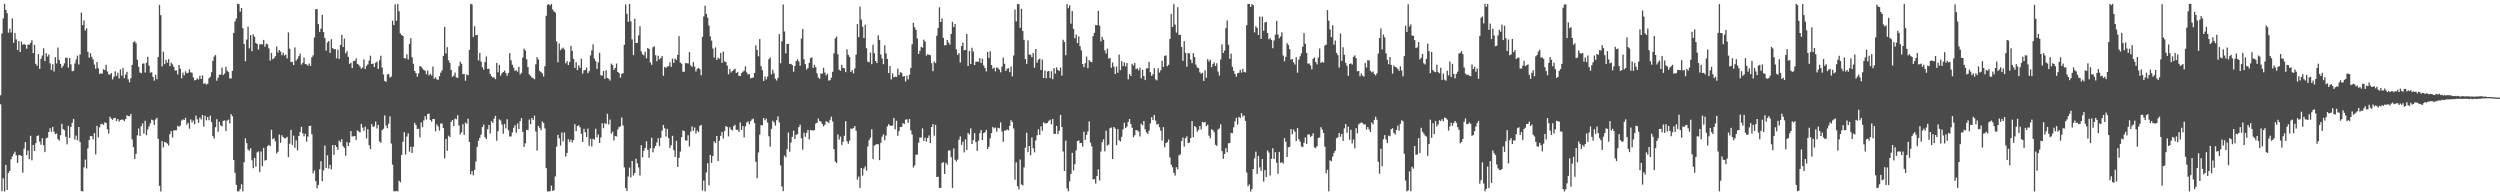 <svg xmlns="http://www.w3.org/2000/svg" width="1920" height="150"><path d="M0 73.172h1v6.945H0zM1 25.751h1v121.088H1zM2 14.116h1v122.818H2zM3 2.987h1v144.046H3zM4 7.568h1v119.062H4zM5 10.132h1v135.836H5zM6 25.069h1v107.746H6zM7 22.141h1v109.117H7zM8 24.978h1v97.367H8zM9 14.202h1v105.916H9zM10 32.892h1v85.344H10zM11 25.312h1v91.188H11zM12 30.258h1v89.079H12zM13 38.333h1v86.813H13zM14 31.509h1v87.704H14zM15 40.009h1v79.036H15zM16 31.971h1v87.844H16zM17 34.410h1v98.271H17zM18 33.752h1v80.348H18zM19 34.448h1v74.707H19zM20 37.393h1v81.768H20zM21 34.279h1v81.308H21zM22 34.355h1v87.873H22zM23 32.936h1v71.383H23zM24 30.857h1v92.254H24zM25 40.829h1v70.477H25zM26 34.433h1v81.521H26zM27 48.979h1v61.017H27zM28 50.524h1v53.970H28zM29 41.579h1v62.432H29zM30 52.865h1v55.861H30zM31 45.114h1v66.035H31zM32 42.628h1v63.513H32zM33 37.088h1v74.431H33zM34 46.953h1v69.885H34zM35 40.790h1v65.402H35zM36 43.421h1v62.299H36zM37 41.869h1v59.571H37zM38 48.641h1v49.820H38zM39 53.728h1v47.363H39zM40 49.307h1v48.126H40zM41 54.909h1v46.215H41zM42 43.953h1v59.060H42zM43 48.766h1v53.748H43zM44 36.528h1v70.264H44zM45 46.048h1v61.956H45zM46 49.031h1v54.813H46zM47 52.069h1v43.060H47zM48 50.574h1v48.580H48zM49 48.617h1v51.449H49zM50 44.264h1v60.790H50zM51 44.448h1v66.427H51zM52 51.847h1v44.834H52zM53 44.613h1v61.325H53zM54 49.388h1v48.032H54zM55 54.743h1v39.525H55zM56 54.262h1v37.097H56zM57 48.754h1v58.481H57zM58 45.634h1v58.528H58zM59 42.757h1v65.028H59zM60 49.501h1v47.982H60zM61 41.889h1v67.276H61zM62 9.675h1v137.082H62zM63 19.296h1v127.734H63zM64 15.686h1v112.864H64zM65 23.465h1v99.101H65zM66 21.732h1v107.645H66zM67 39.772h1v74.196H67zM68 44.327h1v63.228H68zM69 40.916h1v63.587H69zM70 43.598h1v60.955H70zM71 45.632h1v61.291H71zM72 49.554h1v52.689H72zM73 52.794h1v65.787H73zM74 47.687h1v48.990H74zM75 52.415h1v53.219H75zM76 56.766h1v41.101H76zM77 56.386h1v39.048H77zM78 56.531h1v38.461H78zM79 53.121h1v42.780H79zM80 53.787h1v40.190H80zM81 49.768h1v44.644H81zM82 54.913h1v44.415H82zM83 57.083h1v45.520H83zM84 57.282h1v32.345H84zM85 56.013h1v35.152H85zM86 60.971h1v31.013H86zM87 58.949h1v31.765H87zM88 54.748h1v35.792H88zM89 58.327h1v34.641H89zM90 55.846h1v35.529H90zM91 60.204h1v33.250H91zM92 53.316h1v38.837H92zM93 58.097h1v33.669H93zM94 52.237h1v39.739H94zM95 60.080h1v32.929H95zM96 57.254h1v34.157H96zM97 55.161h1v33.411H97zM98 60.952h1v28.194H98zM99 63.183h1v26.155H99zM100 60.119h1v27.335H100zM101 49.888h1v57.101H101zM102 32.444h1v80.525H102zM103 31.661h1v90.438H103zM104 33.225h1v84.869H104zM105 45.861h1v58.080H105zM106 51.290h1v47.373H106zM107 55.640h1v48.746H107zM108 56.196h1v40.657H108zM109 48.884h1v45.862H109zM110 48.682h1v53.994H110zM111 55.660h1v37.080H111zM112 48.179h1v55.582H112zM113 43.642h1v55.859H113zM114 50.407h1v46.684H114zM115 55.869h1v38.862H115zM116 55.429h1v36.407H116zM117 59.020h1v33.394H117zM118 61.910h1v33.976H118zM119 57.451h1v34.309H119zM120 60.820h1v29.642H120zM121 43.818h1v62.833H121zM122 3.715h1v139.030H122zM123 11.637h1v135.397H123zM124 50.972h1v57.489H124zM125 39.682h1v73.541H125zM126 49.321h1v59.742H126zM127 46.044h1v63.448H127zM128 48.115h1v62.162H128zM129 45.346h1v66.399H129zM130 50.808h1v52.219H130zM131 48.090h1v52.539H131zM132 49.443h1v56.162H132zM133 51.403h1v48.804H133zM134 54.161h1v45.896H134zM135 53.995h1v46.031H135zM136 57.201h1v39.421H136zM137 49.852h1v47.551H137zM138 52.773h1v43.673H138zM139 60.183h1v32.378H139zM140 55.742h1v35.932H140zM141 57.903h1v34.238H141zM142 54.745h1v35.744H142zM143 56.366h1v39.401H143zM144 55.901h1v38.330H144zM145 53.298h1v45.513H145zM146 55.571h1v36.196H146zM147 55.865h1v38.180H147zM148 59.421h1v33.137H148zM149 61.769h1v33.731H149zM150 61.322h1v27.450H150zM151 60.177h1v31.418H151zM152 61.033h1v33.269H152zM153 58.224h1v32.040H153zM154 60.686h1v31.087H154zM155 57.839h1v30.528H155zM156 64.242h1v33.004H156zM157 63.899h1v24.983H157zM158 64.981h1v27.454H158zM159 64.355h1v25.551H159zM160 60.083h1v32.306H160zM161 59.025h1v29.812H161zM162 55.432h1v38.302H162zM163 46.747h1v57.801H163zM164 43.428h1v63.006H164zM165 42.310h1v55.373H165zM166 61.969h1v29.580H166zM167 59.721h1v41.437H167zM168 57.368h1v36.161H168zM169 57.314h1v39.069H169zM170 51.891h1v45.070H170zM171 57.563h1v35.199H171zM172 56.490h1v35.987H172zM173 51.254h1v49.416H173zM174 54.339h1v38.263H174zM175 55.393h1v36.450H175zM176 60.210h1v34.674H176zM177 60.310h1v27.372H177zM178 54.491h1v34.806H178zM179 25.289h1v97.638H179zM180 16.481h1v116.250H180zM181 14.271h1v127.676H181zM182 2.982h1v144.030H182zM183 3.244h1v143.713H183zM184 8.982h1v136.209H184zM185 6.134h1v135.451H185zM186 21.588h1v125.390H186zM187 33.736h1v90.892H187zM188 46.990h1v59.220H188zM189 30.431h1v79.505H189zM190 20.497h1v94.325H190zM191 37.121h1v78.568H191zM192 26.909h1v86.966H192zM193 39.329h1v83.752H193zM194 26.373h1v102.788H194zM195 28.215h1v93.048H195zM196 32.967h1v95.005H196zM197 33.777h1v83.256H197zM198 38.051h1v78.245H198zM199 34.135h1v98.044H199zM200 33.848h1v82.502H200zM201 34.097h1v93.605H201zM202 30.613h1v82.963H202zM203 35.875h1v87.521H203zM204 33.608h1v89.244H204zM205 34.044h1v78.233H205zM206 37.126h1v74.152H206zM207 46.551h1v65.705H207zM208 40.620h1v59.014H208zM209 45.526h1v61.360H209zM210 44.612h1v61.561H210zM211 43.145h1v65.367H211zM212 35.749h1v82.141H212zM213 40.302h1v76.237H213zM214 38.395h1v64.915H214zM215 39.580h1v70.087H215zM216 42.389h1v61.506H216zM217 40.494h1v64.705H217zM218 42.601h1v63.748H218zM219 41.903h1v64.229H219zM220 44.832h1v60.279H220zM221 24.904h1v95.711H221zM222 37.361h1v72.974H222zM223 47.662h1v52.058H223zM224 47.434h1v63.860H224zM225 49.987h1v54.217H225zM226 36.380h1v77.140H226zM227 46.600h1v61.250H227zM228 45.181h1v70.325H228zM229 43.177h1v61.271H229zM230 41.188h1v60.284H230zM231 49.597h1v47.847H231zM232 48.297h1v54.072H232zM233 44.233h1v60.490H233zM234 49.189h1v53.572H234zM235 49.407h1v59.289H235zM236 50.509h1v54.326H236zM237 48.785h1v47.999H237zM238 50.660h1v45.899H238zM239 44.040h1v59.146H239zM240 42.517h1v90.604H240zM241 28.768h1v102.208H241zM242 7.059h1v132.031H242zM243 6.965h1v137.621H243zM244 18.562h1v123.476H244zM245 24.478h1v105.573H245zM246 21.968h1v101.878H246zM247 11.386h1v127.794H247zM248 24.636h1v106.293H248zM249 29.258h1v82.508H249zM250 38.936h1v90.194H250zM251 32.645h1v86.639H251zM252 31.527h1v97.954H252zM253 40.620h1v86.019H253zM254 30.124h1v99.961H254zM255 36.933h1v74.500H255zM256 37.836h1v81.084H256zM257 37.746h1v73.669H257zM258 44.807h1v68.094H258zM259 38.111h1v76.965H259zM260 45.200h1v62.729H260zM261 34.482h1v74.688H261zM262 26.785h1v80.120H262zM263 36.147h1v76.163H263zM264 29.669h1v83.867H264zM265 40.945h1v78.636H265zM266 39.341h1v69.773H266zM267 43.626h1v68.543H267zM268 49.077h1v60.427H268zM269 48.105h1v52.481H269zM270 52.270h1v52.558H270zM271 46.886h1v57.801H271zM272 46.707h1v57.729H272zM273 44.794h1v62.672H273zM274 49.073h1v51.069H274zM275 49.713h1v51.250H275zM276 51.091h1v50.698H276zM277 52.810h1v42.355H277zM278 51.810h1v46.124H278zM279 45.630h1v54.817H279zM280 53.011h1v44.296H280zM281 50.599h1v55.646H281zM282 49.400h1v49.827H282zM283 46.547h1v64.972H283zM284 42.771h1v71.764H284zM285 49.164h1v46.147H285zM286 48.750h1v48.672H286zM287 51.417h1v45.585H287zM288 48.182h1v45.212H288zM289 47.383h1v51.300H289zM290 52.964h1v42.941H290zM291 46.276h1v62.299H291zM292 42.815h1v66.919H292zM293 51.796h1v48.174H293zM294 57.185h1v41.716H294zM295 62.179h1v26.435H295zM296 62.874h1v33.549H296zM297 57.268h1v41.237H297zM298 56.753h1v38.200H298zM299 59.473h1v29.891H299zM300 58.818h1v51.493H300zM301 15.872h1v110.559H301zM302 19.232h1v127.591H302zM303 3.403h1v143.615H303zM304 15.919h1v130.660H304zM305 2.971h1v144.061H305zM306 8.634h1v130.173H306zM307 25.656h1v114.450H307zM308 26.931h1v92.099H308zM309 27.664h1v81.157H309zM310 44.683h1v56.802H310zM311 44.894h1v73.744H311zM312 41.724h1v63.149H312zM313 45.673h1v56.750H313zM314 33.718h1v82.745H314zM315 29.288h1v83.457H315zM316 43.947h1v73.566H316zM317 48.999h1v63.622H317zM318 54.544h1v39.811H318zM319 56.122h1v39.989H319zM320 58.841h1v40.294H320zM321 56.370h1v42.522H321zM322 50.627h1v54.886H322zM323 51.353h1v42.629H323zM324 52.512h1v45.139H324zM325 53.767h1v38.706H325zM326 54.320h1v34.866H326zM327 56.988h1v34.864H327zM328 54.179h1v33.311H328zM329 57.936h1v29.292H329zM330 56.631h1v35.455H330zM331 57.937h1v35.568H331zM332 51.088h1v40.290H332zM333 60.438h1v30.951H333zM334 59.375h1v41.508H334zM335 60.886h1v34.658H335zM336 61.411h1v35.664H336zM337 58.535h1v41.777H337zM338 55.816h1v39.072H338zM339 54.082h1v40.807H339zM340 42.921h1v55.441H340zM341 20.584h1v101.051H341zM342 40.991h1v65.733H342zM343 36.189h1v79.638H343zM344 46.309h1v57.955H344zM345 48.273h1v56.937H345zM346 53.763h1v39.757H346zM347 59.016h1v33.120H347zM348 58.053h1v38.770H348zM349 55.705h1v35.405H349zM350 59.417h1v32.192H350zM351 59.867h1v28.666H351zM352 50.839h1v45.497H352zM353 47.371h1v55.871H353zM354 48.971h1v52.722H354zM355 56.986h1v38.378H355zM356 56.807h1v46.757H356zM357 62.015h1v32.093H357zM358 57.123h1v37.896H358zM359 57.854h1v33.322H359zM360 38.373h1v70.642H360zM361 2.965h1v130.943H361zM362 3.423h1v127.971H362zM363 28.300h1v106.360H363zM364 20.149h1v110.340H364zM365 26.997h1v97.057H365zM366 26.887h1v85.906H366zM367 46.412h1v61.654H367zM368 40.585h1v65.309H368zM369 47.316h1v56.076H369zM370 51.679h1v45.952H370zM371 53.475h1v42.209H371zM372 47.742h1v57.579H372zM373 43.355h1v63.458H373zM374 52.949h1v46.306H374zM375 52.794h1v43.199H375zM376 56.784h1v45.810H376zM377 58.505h1v34.604H377zM378 59.519h1v34.848H378zM379 59.418h1v31.703H379zM380 60.842h1v28.145H380zM381 48.344h1v59.766H381zM382 55.558h1v45.221H382zM383 49.828h1v41.893H383zM384 58.060h1v34.441H384zM385 56.217h1v39.444H385zM386 55.311h1v47.392H386zM387 54.143h1v41.059H387zM388 56.072h1v42.545H388zM389 58.156h1v33.442H389zM390 56.029h1v44.022H390zM391 40.812h1v64.036H391zM392 46.329h1v58.482H392zM393 49.677h1v52.078H393zM394 51.978h1v46.164H394zM395 54.353h1v41.802H395zM396 53.913h1v48.052H396zM397 55.065h1v39.753H397zM398 51.279h1v47.867H398zM399 57.153h1v35.862H399zM400 55.972h1v34.769H400zM401 44.150h1v57.138H401zM402 37.340h1v75.509H402zM403 38.799h1v71.225H403zM404 45.538h1v54.132H404zM405 51.540h1v48.422H405zM406 57.079h1v34.703H406zM407 58.209h1v37.190H407zM408 59.507h1v31.063H408zM409 60.015h1v32.088H409zM410 60.867h1v27.986H410zM411 49.350h1v51.670H411zM412 43.809h1v71.852H412zM413 45.671h1v50.977H413zM414 54.453h1v43.769H414zM415 55.336h1v44.728H415zM416 56.426h1v36.932H416zM417 58.792h1v35.557H417zM418 50.838h1v47.788H418zM419 12.115h1v117.003H419zM420 3.636h1v143.390H420zM421 3.224h1v143.811H421zM422 4.182h1v142.622H422zM423 3.039h1v139.518H423zM424 7.244h1v139.356H424zM425 8.778h1v137.291H425zM426 9.666h1v125.791H426zM427 31.819h1v80.750H427zM428 47.798h1v55.740H428zM429 33.377h1v72.851H429zM430 38.512h1v73.299H430zM431 37.440h1v64.316H431zM432 36.545h1v72.047H432zM433 37.994h1v63.744H433zM434 48.639h1v71.616H434zM435 46.951h1v70.489H435zM436 49.963h1v57.045H436zM437 47.603h1v61.308H437zM438 35.247h1v71.876H438zM439 38.990h1v70.431H439zM440 45.148h1v62.417H440zM441 52.163h1v43.196H441zM442 47.791h1v52.934H442zM443 53.794h1v43.050H443zM444 50.148h1v46.130H444zM445 52.018h1v45.799H445zM446 44.985h1v57.799H446zM447 56.512h1v52.517H447zM448 54.035h1v44.864H448zM449 53.658h1v47.873H449zM450 51.815h1v53.468H450zM451 56.199h1v42.550H451zM452 54.694h1v57.327H452zM453 42.601h1v63.958H453zM454 38.765h1v73.666H454zM455 34.119h1v72.489H455zM456 44.974h1v62.239H456zM457 46.939h1v51.949H457zM458 52.965h1v52.512H458zM459 47.931h1v55.402H459zM460 40.527h1v69.232H460zM461 57.812h1v47.733H461zM462 58.053h1v36.640H462zM463 54.511h1v44.013H463zM464 60.495h1v34.088H464zM465 53.985h1v41.325H465zM466 59.899h1v27.501H466zM467 60.478h1v35.079H467zM468 61.866h1v29.972H468zM469 48.830h1v53.749H469zM470 49.986h1v51.073H470zM471 53.681h1v54.184H471zM472 52.215h1v52.266H472zM473 48.808h1v56.015H473zM474 55.232h1v44.233H474zM475 56.126h1v41.439H475zM476 59.573h1v37.467H476zM477 56.793h1v33.439H477zM478 56.155h1v40.222H478zM479 34.345h1v94.239H479zM480 3.428h1v140.987H480zM481 10.556h1v136.167H481zM482 16.810h1v118.750H482zM483 3.022h1v125.681H483zM484 16.380h1v119.937H484zM485 30.306h1v93.298H485zM486 42.338h1v92.450H486zM487 14.382h1v118.439H487zM488 33.007h1v88.905H488zM489 32.857h1v92.595H489zM490 27.179h1v101.426H490zM491 20.190h1v114.605H491zM492 39.480h1v72.059H492zM493 41.710h1v79.154H493zM494 42.555h1v73.235H494zM495 39.641h1v74.029H495zM496 44.756h1v63.793H496zM497 36.872h1v78.216H497zM498 37.622h1v83.563H498zM499 47.986h1v65.888H499zM500 49.750h1v56.023H500zM501 36.325h1v80.677H501zM502 35.601h1v78.277H502zM503 42.451h1v69.678H503zM504 47.021h1v62.381H504zM505 42.827h1v63.300H505zM506 45.541h1v66.670H506zM507 44.628h1v61.203H507zM508 43.021h1v57.325H508zM509 58.232h1v37.703H509zM510 51.426h1v47.080H510zM511 52.118h1v52.792H511zM512 51.108h1v47.857H512zM513 50.826h1v55.302H513zM514 47.778h1v65.880H514zM515 51.303h1v60.156H515zM516 44.999h1v59.290H516zM517 48.272h1v67.109H517zM518 44.963h1v75.581H518zM519 46.066h1v62.130H519zM520 42.081h1v86.144H520zM521 27.727h1v93.588H521zM522 48.032h1v68.306H522zM523 48.877h1v56.484H523zM524 55.110h1v45.016H524zM525 55.088h1v45.567H525zM526 48.498h1v59.376H526zM527 48.543h1v59.514H527zM528 48.793h1v55.087H528zM529 40.005h1v72.479H529zM530 50.196h1v50.882H530zM531 51.330h1v45.826H531zM532 47.716h1v52.776H532zM533 51.113h1v46.797H533zM534 54.916h1v47.595H534zM535 52.766h1v47.527H535zM536 52.221h1v49.296H536zM537 53.206h1v43.474H537zM538 57.808h1v38.094H538zM539 28.380h1v118.000H539zM540 12.681h1v125.947H540zM541 4.423h1v142.548H541zM542 10.671h1v121.783H542zM543 13.556h1v111.781H543zM544 19.553h1v122.821H544zM545 27.920h1v91.120H545zM546 31.169h1v93.861H546zM547 37.255h1v82.593H547zM548 44.223h1v64.331H548zM549 36.403h1v73.522H549zM550 46.101h1v58.300H550zM551 44.282h1v79.414H551zM552 45.130h1v62.955H552zM553 40.659h1v63.709H553zM554 48.221h1v53.089H554zM555 39.616h1v66.793H555zM556 47.206h1v53.498H556zM557 47.558h1v49.246H557zM558 50.270h1v47.189H558zM559 57.089h1v47.673H559zM560 53.031h1v44.749H560zM561 55.633h1v43.908H561zM562 54.520h1v45.691H562zM563 53.603h1v43.320H563zM564 52.733h1v43.113H564zM565 56.045h1v43.717H565zM566 55.169h1v44.521H566zM567 58.144h1v43.172H567zM568 58.488h1v35.498H568zM569 56.222h1v43.611H569zM570 55.111h1v41.676H570zM571 54.275h1v51.231H571zM572 50.933h1v46.130H572zM573 55.618h1v38.485H573zM574 57.129h1v36.031H574zM575 56.948h1v38.465H575zM576 60.226h1v32.895H576zM577 59.748h1v32.022H577zM578 59.502h1v31.640H578zM579 56.075h1v38.428H579zM580 34.841h1v89.432H580zM581 38.377h1v98.496H581zM582 43.255h1v73.855H582zM583 30.064h1v73.299H583zM584 50.799h1v45.293H584zM585 53.932h1v42.313H585zM586 62.181h1v28.425H586zM587 58.727h1v33.712H587zM588 61.038h1v30.121H588zM589 58.841h1v35.306H589zM590 45.457h1v59.210H590zM591 44.062h1v68.568H591zM592 57.075h1v41.894H592zM593 53.518h1v39.201H593zM594 56.334h1v37.659H594zM595 60.426h1v36.112H595zM596 61.831h1v30.468H596zM597 59.701h1v29.658H597zM598 26.229h1v67.728H598zM599 48.584h1v78.438H599zM600 31.745h1v111.489H600zM601 3.399h1v143.418H601zM602 24.173h1v95.322H602zM603 40.966h1v79.883H603zM604 33.718h1v80.886H604zM605 33.760h1v68.009H605zM606 49.165h1v67.339H606zM607 49.011h1v60.494H607zM608 49.977h1v55.064H608zM609 55.057h1v45.316H609zM610 50.643h1v56.045H610zM611 46.905h1v56.647H611zM612 45.555h1v57.484H612zM613 47.189h1v50.434H613zM614 50.446h1v45.278H614zM615 29.589h1v76.601H615zM616 22.210h1v92.739H616zM617 45.458h1v56.476H617zM618 49.305h1v55.696H618zM619 53.385h1v48.611H619zM620 52.204h1v47.574H620zM621 48.211h1v58.826H621zM622 44.684h1v55.128H622zM623 43.961h1v56.239H623zM624 52.174h1v48.024H624zM625 49.794h1v50.260H625zM626 51.609h1v43.296H626zM627 56.276h1v37.973H627zM628 59.479h1v31.540H628zM629 60.566h1v32.304H629zM630 56.379h1v37.068H630zM631 56.632h1v38.655H631zM632 52.094h1v44.986H632zM633 55.688h1v40.175H633zM634 57.847h1v35.300H634zM635 56.624h1v36.967H635zM636 61.908h1v32.515H636zM637 61.533h1v30.542H637zM638 59.649h1v30.012H638zM639 55.140h1v38.125H639zM640 40.992h1v73.595H640zM641 29.498h1v94.551H641zM642 28.077h1v97.091H642zM643 41.666h1v61.612H643zM644 53.483h1v53.779H644zM645 54.385h1v50.546H645zM646 49.743h1v61.650H646zM647 52.131h1v56.698H647zM648 52.403h1v51.908H648zM649 55.403h1v37.670H649zM650 37.841h1v70.609H650zM651 42.101h1v68.227H651zM652 43.687h1v64.339H652zM653 55.298h1v43.435H653zM654 53.819h1v45.168H654zM655 56.377h1v41.863H655zM656 52.585h1v44.246H656zM657 41.917h1v58.472H657zM658 18.467h1v119.487H658zM659 28.543h1v107.033H659zM660 5.078h1v139.242H660zM661 15.031h1v113.929H661zM662 20.538h1v114.352H662zM663 29.235h1v100.232H663zM664 18.984h1v108.835H664zM665 37.017h1v94.064H665zM666 47.304h1v65.164H666zM667 47.817h1v59.868H667zM668 40.354h1v65.380H668zM669 49.327h1v49.934H669zM670 34.321h1v87.850H670zM671 40.851h1v70.994H671zM672 46.850h1v64.330H672zM673 48.437h1v62.263H673zM674 27.033h1v83.747H674zM675 30.668h1v92.341H675zM676 41.837h1v67.835H676zM677 44.962h1v59.923H677zM678 49.301h1v53.905H678zM679 34.809h1v72.990H679zM680 41.027h1v63.064H680zM681 45.330h1v51.868H681zM682 56.119h1v39.241H682zM683 50.688h1v45.795H683zM684 60.991h1v35.689H684zM685 56.391h1v39.968H685zM686 59.323h1v31.274H686zM687 58.814h1v40.529H687zM688 59.130h1v33.575H688zM689 52.670h1v51.612H689zM690 57.705h1v42.906H690zM691 55.448h1v42.089H691zM692 55.924h1v41.491H692zM693 58.814h1v35.747H693zM694 58.390h1v36.904H694zM695 62.582h1v29.312H695zM696 58.138h1v33.508H696zM697 60.985h1v33.384H697zM698 57.352h1v34.112H698zM699 52.289h1v47.851H699zM700 33.987h1v69.353H700zM701 17.447h1v111.239H701zM702 20.926h1v106.087H702zM703 22.950h1v95.883H703zM704 29.564h1v89.167H704zM705 41.364h1v68.234H705zM706 39.060h1v66.583H706zM707 36.002h1v69.606H707zM708 36.624h1v61.996H708zM709 30.486h1v77.743H709zM710 31.863h1v73.847H710zM711 42.695h1v66.035H711zM712 41.691h1v64.252H712zM713 42.098h1v61.942H713zM714 42.415h1v67.469H714zM715 48.494h1v49.066H715zM716 54.663h1v40.685H716zM717 47.139h1v57.029H717zM718 48.417h1v47.468H718zM719 27.452h1v108.476H719zM720 21.476h1v114.250H720zM721 5.611h1v138.639H721zM722 16.907h1v127.434H722zM723 14.112h1v110.952H723zM724 29.024h1v95.517H724zM725 34.830h1v98.803H725zM726 34.671h1v90.301H726zM727 30.645h1v95.766H727zM728 32.623h1v83.053H728zM729 34.301h1v81.137H729zM730 26.083h1v94.606H730zM731 16.711h1v127.603H731zM732 20.792h1v93.225H732zM733 18.392h1v104.346H733zM734 37.991h1v86.048H734zM735 42.132h1v80.426H735zM736 40.731h1v66.576H736zM737 48.020h1v56.739H737zM738 35.333h1v75.941H738zM739 32.729h1v76.082H739zM740 38.618h1v78.440H740zM741 38.331h1v68.684H741zM742 26.082h1v89.102H742zM743 50.707h1v51.403H743zM744 39.100h1v64.208H744zM745 49.151h1v49.413H745zM746 36.671h1v73.943H746zM747 39.562h1v68.094H747zM748 49.959h1v52.296H748zM749 47.395h1v61.768H749zM750 47.321h1v68.531H750zM751 47.484h1v60.591H751zM752 44.603h1v57.655H752zM753 48.459h1v51.487H753zM754 45.102h1v62.453H754zM755 50.231h1v52.018H755zM756 52.235h1v49.333H756zM757 54.844h1v44.919H757zM758 39.889h1v74.546H758zM759 44.478h1v68.272H759zM760 39.291h1v66.930H760zM761 49.911h1v52.346H761zM762 52.784h1v44.711H762zM763 51.870h1v46.739H763zM764 54.767h1v43.172H764zM765 51.664h1v49.485H765zM766 52.329h1v45.842H766zM767 53.446h1v45.122H767zM768 55.562h1v38.429H768zM769 51.156h1v49.850H769zM770 44.229h1v64.674H770zM771 48.999h1v51.330H771zM772 54.514h1v45.622H772zM773 52.797h1v46.610H773zM774 52.346h1v47.726H774zM775 55.449h1v41.200H775zM776 51.095h1v41.215H776zM777 58.643h1v35.163H777zM778 42.662h1v55.983H778zM779 7.297h1v130.725H779zM780 16.427h1v108.305H780zM781 3.232h1v139.789H781zM782 3.113h1v142.289H782zM783 21.348h1v101.156H783zM784 6.693h1v134.940H784zM785 23.800h1v118.646H785zM786 30.589h1v97.955H786zM787 45.294h1v68.131H787zM788 48.991h1v52.899H788zM789 30.999h1v85.829H789zM790 41.816h1v70.299H790zM791 42.082h1v77.140H791zM792 43.950h1v61.607H792zM793 40.762h1v73.097H793zM794 52.050h1v64.980H794zM795 37.613h1v70.194H795zM796 48.129h1v55.806H796zM797 45.813h1v53.499H797zM798 45.017h1v58.610H798zM799 53.704h1v43.305H799zM800 45.746h1v54.706H800zM801 59.928h1v33.965H801zM802 54.218h1v40.624H802zM803 60.126h1v34.631H803zM804 54.933h1v39.471H804zM805 54.514h1v38.325H805zM806 59.940h1v31.991H806zM807 54.749h1v40.750H807zM808 60.800h1v30.529H808zM809 52.275h1v50.519H809zM810 56.510h1v46.280H810zM811 51.833h1v44.820H811zM812 53.772h1v49.200H812zM813 54.541h1v45.924H813zM814 51.887h1v36.381H814zM815 58.128h1v39.382H815zM816 30.499h1v85.901H816zM817 32.306h1v98.983H817zM818 42.426h1v65.612H818zM819 3.122h1v141.531H819zM820 6.314h1v140.582H820zM821 4.116h1v135.274H821zM822 18.185h1v115.343H822zM823 8.478h1v108.890H823zM824 22.238h1v108.593H824zM825 29.328h1v96.757H825zM826 26.589h1v88.943H826zM827 33.051h1v75.305H827zM828 27.923h1v79.931H828zM829 35.470h1v74.382H829zM830 38.671h1v71.151H830zM831 49.076h1v63.480H831zM832 51.632h1v49.482H832zM833 48.519h1v58.970H833zM834 43.411h1v60.219H834zM835 52.368h1v48.648H835zM836 46.157h1v47.099H836zM837 47.317h1v62.184H837zM838 47.762h1v64.670H838zM839 27.762h1v110.054H839zM840 25.238h1v112.265H840zM841 19.271h1v121.716H841zM842 19.330h1v115.882H842zM843 8.346h1v121.691H843zM844 19.622h1v118.987H844zM845 31.813h1v84.511H845zM846 28.294h1v80.888H846zM847 30.528h1v76.456H847zM848 38.637h1v77.607H848zM849 41.107h1v59.191H849zM850 37.427h1v74.382H850zM851 45.035h1v65.980H851zM852 44.448h1v54.073H852zM853 52.084h1v45.804H853zM854 48.008h1v74.123H854zM855 51.188h1v46.369H855zM856 56.842h1v41.912H856zM857 51.076h1v60.376H857zM858 55.891h1v43.305H858zM859 41.918h1v65.846H859zM860 53.850h1v54.796H860zM861 46.958h1v58.085H861zM862 50.788h1v48.602H862zM863 47.940h1v46.385H863zM864 50.998h1v47.347H864zM865 48.440h1v48.711H865zM866 60.948h1v32.691H866zM867 56.866h1v34.527H867zM868 58.348h1v36.857H868zM869 48.985h1v49.156H869zM870 50.373h1v55.068H870zM871 48.319h1v55.543H871zM872 53.095h1v46.756H872zM873 52.495h1v47.677H873zM874 54.019h1v46.984H874zM875 51.970h1v52.887H875zM876 60.156h1v34.853H876zM877 53.531h1v42.721H877zM878 58.434h1v34.511H878zM879 61.503h1v37.804H879zM880 52.561h1v49.115H880zM881 52.315h1v50.661H881zM882 47.512h1v52.909H882zM883 55.474h1v39.346H883zM884 58.313h1v31.708H884zM885 56.999h1v35.164H885zM886 52.357h1v35.903H886zM887 60.939h1v31.660H887zM888 61.735h1v34.051H888zM889 52.412h1v42.659H889zM890 55.686h1v42.049H890zM891 53.929h1v46.482H891zM892 46.749h1v61.292H892zM893 51.360h1v46.262H893zM894 43.032h1v70.057H894zM895 42.443h1v67.420H895zM896 50.860h1v58.329H896zM897 49.783h1v57.396H897zM898 29.998h1v90.957H898zM899 10.788h1v115.662H899zM900 20.757h1v107.684H900zM901 3.197h1v129.493H901zM902 18.886h1v115.965H902zM903 25.035h1v103.444H903zM904 5.527h1v124.448H904zM905 26.789h1v92.560H905zM906 26.831h1v91.654H906zM907 36.094h1v72.284H907zM908 46.720h1v58.941H908zM909 31.637h1v80.875H909zM910 40.671h1v65.446H910zM911 51.256h1v53.429H911zM912 40.777h1v69.104H912zM913 41.044h1v68.454H913zM914 45.778h1v60.246H914zM915 48.549h1v44.447H915zM916 40.755h1v64.619H916zM917 43.773h1v53.067H917zM918 49.593h1v48.145H918zM919 51.833h1v49.333H919zM920 52.355h1v47.376H920zM921 55.565h1v41.183H921zM922 56.659h1v42.841H922zM923 55.936h1v37.683H923zM924 62.164h1v31.998H924zM925 54.047h1v39.595H925zM926 59.688h1v37.176H926zM927 45.517h1v50.298H927zM928 47.230h1v56.980H928zM929 45.827h1v60.407H929zM930 51.592h1v47.684H930zM931 49.231h1v50.736H931zM932 47.903h1v53.608H932zM933 50.643h1v60.580H933zM934 48.560h1v63.455H934zM935 54.977h1v44.574H935zM936 57.990h1v40.640H936zM937 45.737h1v49.742H937zM938 34.110h1v81.965H938zM939 40.721h1v81.216H939zM940 38.874h1v79.455H940zM941 21.586h1v92.234H941zM942 15.730h1v101.188H942zM943 34.393h1v75.654H943zM944 45.214h1v64.639H944zM945 41.217h1v60.849H945zM946 51.302h1v50.983H946zM947 54.408h1v43.311H947zM948 56.745h1v36.508H948zM949 58.904h1v31.616H949zM950 56.235h1v39.527H950zM951 55.884h1v33.868H951zM952 53.542h1v37.178H952zM953 55.777h1v31.113H953zM954 52.841h1v36.699H954zM955 55.211h1v33.446H955zM956 55.661h1v37.195H956zM957 19.312h1v113.183H957zM958 3.044h1v139.995H958zM959 2.970h1v138.702H959zM960 5.325h1v141.715H960zM961 3.176h1v142.014H961zM962 3.983h1v125.804H962zM963 24.878h1v96.697H963zM964 20.174h1v96.287H964zM965 21.354h1v112.172H965zM966 26.899h1v92.922H966zM967 12.678h1v115.808H967zM968 29.831h1v101.454H968zM969 12.800h1v109.289H969zM970 23.631h1v115.767H970zM971 17.251h1v113.405H971zM972 16.805h1v119.183H972zM973 25.284h1v90.297H973zM974 30.136h1v87.037H974zM975 29.224h1v105.539H975zM976 30.689h1v91.297H976zM977 37.027h1v76.830H977zM978 31.057h1v91.004H978zM979 26.631h1v90.245H979zM980 16.040h1v108.987H980zM981 26.461h1v107.030H981zM982 29.407h1v87.228H982zM983 27.952h1v97.128H983zM984 24.886h1v99.630H984zM985 42.624h1v83.074H985zM986 46.989h1v59.074H986zM987 43.653h1v65.168H987zM988 33.131h1v87.460H988zM989 34.538h1v78.576H989zM990 37.721h1v75.013H990zM991 45.820h1v53.318H991zM992 45.305h1v57.801H992zM993 47.799h1v51.760H993zM994 49.550h1v51.663H994zM995 43.902h1v64.513H995zM996 55.804h1v42.590H996zM997 45.774h1v61.122H997zM998 43.190h1v65.580H998zM999 40.951h1v71.545H999zM1000 35.916h1v77.116H1000zM1001 25.431h1v84.203H1001zM1002 33.650h1v71.872H1002zM1003 40.590h1v69.875H1003zM1004 48.864h1v54.492H1004zM1005 48.693h1v54.499H1005zM1006 50.255h1v54.849H1006zM1007 53.289h1v51.060H1007zM1008 45.166h1v57.134H1008zM1009 44.142h1v69.067H1009zM1010 47.621h1v66.216H1010zM1011 49.421h1v62.806H1011zM1012 44.235h1v61.702H1012zM1013 37.312h1v68.205H1013zM1014 48.320h1v49.351H1014zM1015 47.441h1v52.070H1015zM1016 48.088h1v54.038H1016zM1017 35.015h1v77.559H1017zM1018 34.260h1v98.856H1018zM1019 7.722h1v122.660H1019zM1020 15.868h1v131.102H1020zM1021 22.649h1v100.411H1021zM1022 28.469h1v95.420H1022zM1023 19.330h1v100.978H1023zM1024 34.321h1v83.140H1024zM1025 31.124h1v84.635H1025zM1026 40.624h1v65.561H1026zM1027 42.326h1v63.137H1027zM1028 51.887h1v50.247H1028zM1029 25.744h1v79.327H1029zM1030 46.752h1v56.064H1030zM1031 36.319h1v71.860H1031zM1032 42.077h1v56.554H1032zM1033 48.241h1v47.050H1033zM1034 50.473h1v51.535H1034zM1035 58.203h1v39.103H1035zM1036 49.119h1v58.218H1036zM1037 48.660h1v51.015H1037zM1038 49.555h1v60.663H1038zM1039 43.583h1v63.581H1039zM1040 42.502h1v71.500H1040zM1041 44.649h1v53.785H1041zM1042 54.740h1v47.754H1042zM1043 54.506h1v41.091H1043zM1044 58.550h1v36.094H1044zM1045 56.394h1v37.655H1045zM1046 58.072h1v36.507H1046zM1047 58.834h1v36.805H1047zM1048 48.412h1v47.146H1048zM1049 51.797h1v47.628H1049zM1050 46.178h1v51.353H1050zM1051 46.424h1v52.996H1051zM1052 54.318h1v47.049H1052zM1053 55.576h1v38.549H1053zM1054 54.902h1v40.669H1054zM1055 56.884h1v35.154H1055zM1056 57.982h1v31.688H1056zM1057 56.334h1v35.664H1057zM1058 41.159h1v83.040H1058zM1059 29.197h1v104.229H1059zM1060 21.879h1v92.287H1060zM1061 37.946h1v89.755H1061zM1062 26.504h1v80.459H1062zM1063 28.720h1v75.076H1063zM1064 40.915h1v66.244H1064zM1065 45.994h1v63.948H1065zM1066 49.281h1v54.872H1066zM1067 43.848h1v60.794H1067zM1068 49.851h1v49.368H1068zM1069 56.537h1v41.902H1069zM1070 50.252h1v51.746H1070zM1071 51.393h1v51.926H1071zM1072 51.828h1v47.976H1072zM1073 52.883h1v43.685H1073zM1074 54.445h1v45.887H1074zM1075 50.928h1v44.155H1075zM1076 54.149h1v38.194H1076zM1077 58.601h1v34.522H1077zM1078 43.122h1v74.955H1078zM1079 19.721h1v118.946H1079zM1080 24.566h1v122.413H1080zM1081 3.292h1v142.872H1081zM1082 20.309h1v111.302H1082zM1083 18.773h1v128.120H1083zM1084 27.308h1v100.761H1084zM1085 27.549h1v101.934H1085zM1086 30.829h1v81.286H1086zM1087 36.904h1v82.017H1087zM1088 36.373h1v82.246H1088zM1089 32.332h1v73.762H1089zM1090 45.680h1v71.774H1090zM1091 44.357h1v53.814H1091zM1092 41.406h1v59.840H1092zM1093 48.600h1v53.886H1093zM1094 49.532h1v54.611H1094zM1095 45.209h1v59.685H1095zM1096 33.546h1v86.155H1096zM1097 39.284h1v71.376H1097zM1098 56.213h1v35.676H1098zM1099 39.856h1v65.955H1099zM1100 53.825h1v40.803H1100zM1101 54.980h1v48.013H1101zM1102 55.428h1v37.446H1102zM1103 49.738h1v47.346H1103zM1104 55.359h1v40.170H1104zM1105 56.305h1v36.064H1105zM1106 51.995h1v40.982H1106zM1107 61.347h1v30.183H1107zM1108 56.519h1v36.652H1108zM1109 61.119h1v29.147H1109zM1110 61.958h1v28.753H1110zM1111 54.347h1v37.537H1111zM1112 57.926h1v42.371H1112zM1113 47.211h1v49.919H1113zM1114 59.104h1v35.163H1114zM1115 49.001h1v47.674H1115zM1116 56.708h1v37.751H1116zM1117 60.180h1v32.715H1117zM1118 56.767h1v37.540H1118zM1119 55.018h1v42.600H1119zM1120 41.146h1v58.519H1120zM1121 40.547h1v69.489H1121zM1122 39.334h1v69.679H1122zM1123 41.645h1v65.044H1123zM1124 51.844h1v41.636H1124zM1125 56.525h1v34.468H1125zM1126 57.571h1v37.887H1126zM1127 57.361h1v37.819H1127zM1128 58.158h1v35.881H1128zM1129 58.533h1v36.607H1129zM1130 49.436h1v54.816H1130zM1131 52.986h1v50.815H1131zM1132 51.198h1v49.552H1132zM1133 55.099h1v42.037H1133zM1134 52.641h1v41.800H1134zM1135 60.440h1v32.404H1135zM1136 27.533h1v113.504H1136zM1137 13.563h1v124.778H1137zM1138 12.609h1v112.112H1138zM1139 17.960h1v122.961H1139zM1140 2.970h1v143.988H1140zM1141 5.183h1v139.888H1141zM1142 3.079h1v124.832H1142zM1143 22.913h1v121.591H1143zM1144 18.111h1v105.582H1144zM1145 29.998h1v110.476H1145zM1146 22.022h1v93.510H1146zM1147 27.192h1v90.507H1147zM1148 35.487h1v83.601H1148zM1149 35.122h1v91.207H1149zM1150 27.184h1v102.042H1150zM1151 22.917h1v107.518H1151zM1152 24.391h1v106.361H1152zM1153 18.946h1v110.858H1153zM1154 30.783h1v81.694H1154zM1155 19.743h1v96.899H1155zM1156 29.326h1v79.183H1156zM1157 39.196h1v60.737H1157zM1158 30.323h1v95.187H1158zM1159 42.439h1v65.336H1159zM1160 41.756h1v64.347H1160zM1161 29.915h1v80.726H1161zM1162 40.047h1v67.760H1162zM1163 38.549h1v69.362H1163zM1164 45.299h1v57.794H1164zM1165 44.401h1v54.034H1165zM1166 44.218h1v53.593H1166zM1167 52.598h1v51.087H1167zM1168 52.611h1v48.878H1168zM1169 50.469h1v57.169H1169zM1170 46.769h1v52.258H1170zM1171 50.798h1v47.239H1171zM1172 49.961h1v45.328H1172zM1173 49.513h1v45.677H1173zM1174 57.423h1v35.975H1174zM1175 60.517h1v36.308H1175zM1176 55.914h1v39.705H1176zM1177 53.965h1v49.522H1177zM1178 58.572h1v46.235H1178zM1179 43.307h1v65.603H1179zM1180 42.209h1v70.196H1180zM1181 39.558h1v73.152H1181zM1182 38.130h1v71.585H1182zM1183 44.247h1v67.212H1183zM1184 44.084h1v72.251H1184zM1185 45.198h1v65.131H1185zM1186 51.603h1v51.268H1186zM1187 54.559h1v52.504H1187zM1188 57.747h1v32.941H1188zM1189 48.319h1v46.373H1189zM1190 43.803h1v56.571H1190zM1191 45.903h1v57.793H1191zM1192 50.893h1v43.767H1192zM1193 48.139h1v54.401H1193zM1194 53.071h1v46.235H1194zM1195 59.887h1v32.832H1195zM1196 59.043h1v34.169H1196zM1197 54.434h1v38.931H1197zM1198 53.095h1v47.862H1198zM1199 49.069h1v52.112H1199zM1200 5.870h1v139.332H1200zM1201 3.520h1v143.513H1201zM1202 3.273h1v142.165H1202zM1203 29.280h1v111.589H1203zM1204 17.223h1v117.836H1204zM1205 21.644h1v99.957H1205zM1206 20.773h1v122.555H1206zM1207 29.188h1v96.495H1207zM1208 34.390h1v86.104H1208zM1209 33.232h1v102.557H1209zM1210 44.628h1v69.032H1210zM1211 44.112h1v80.504H1211zM1212 38.809h1v69.889H1212zM1213 40.871h1v69.670H1213zM1214 41.143h1v73.258H1214zM1215 40.644h1v70.875H1215zM1216 47.326h1v65.364H1216zM1217 44.127h1v66.566H1217zM1218 47.710h1v54.772H1218zM1219 42.645h1v66.329H1219zM1220 51.580h1v50.152H1220zM1221 54.339h1v42.856H1221zM1222 50.075h1v54.996H1222zM1223 47.841h1v60.178H1223zM1224 42.656h1v56.622H1224zM1225 45.930h1v56.951H1225zM1226 41.380h1v55.760H1226zM1227 42.156h1v60.090H1227zM1228 38.520h1v67.543H1228zM1229 38.752h1v68.964H1229zM1230 34.694h1v80.402H1230zM1231 37.008h1v67.959H1231zM1232 42.358h1v59.764H1232zM1233 49.214h1v49.322H1233zM1234 39.271h1v59.715H1234zM1235 45.635h1v63.157H1235zM1236 48.619h1v44.349H1236zM1237 48.065h1v52.123H1237zM1238 54.011h1v44.913H1238zM1239 50.957h1v49.661H1239zM1240 35.965h1v85.681H1240zM1241 37.717h1v86.041H1241zM1242 37.257h1v76.625H1242zM1243 50.809h1v52.214H1243zM1244 54.482h1v53.131H1244zM1245 53.885h1v54.757H1245zM1246 41.881h1v66.863H1246zM1247 53.243h1v40.318H1247zM1248 52.280h1v39.407H1248zM1249 28.717h1v76.547H1249zM1250 36.258h1v78.135H1250zM1251 37.198h1v79.627H1251zM1252 54.291h1v43.643H1252zM1253 47.194h1v66.008H1253zM1254 54.383h1v52.692H1254zM1255 48.246h1v54.074H1255zM1256 51.199h1v45.361H1256zM1257 53.703h1v43.254H1257zM1258 47.303h1v53.926H1258zM1259 22.593h1v108.098H1259zM1260 26.890h1v98.179H1260zM1261 8.060h1v133.723H1261zM1262 12.727h1v119.540H1262zM1263 25.669h1v108.429H1263zM1264 26.871h1v90.191H1264zM1265 21.909h1v96.863H1265zM1266 38.597h1v74.276H1266zM1267 47.012h1v73.581H1267zM1268 49.674h1v53.050H1268zM1269 39.831h1v65.200H1269zM1270 27.600h1v103.127H1270zM1271 42.257h1v71.562H1271zM1272 49.527h1v58.722H1272zM1273 47.776h1v58.439H1273zM1274 46.399h1v52.608H1274zM1275 52.919h1v46.048H1275zM1276 43.068h1v58.690H1276zM1277 55.969h1v39.682H1277zM1278 46.393h1v55.724H1278zM1279 50.236h1v45.220H1279zM1280 51.073h1v49.897H1280zM1281 53.638h1v43.070H1281zM1282 51.830h1v48.654H1282zM1283 50.882h1v53.753H1283zM1284 49.711h1v51.926H1284zM1285 56.444h1v40.566H1285zM1286 56.530h1v44.771H1286zM1287 56.184h1v39.299H1287zM1288 53.697h1v45.415H1288zM1289 53.657h1v34.393H1289zM1290 53.884h1v46.033H1290zM1291 46.222h1v59.539H1291zM1292 54.093h1v42.998H1292zM1293 53.643h1v43.847H1293zM1294 58.555h1v37.737H1294zM1295 52.938h1v42.943H1295zM1296 54.261h1v44.264H1296zM1297 51.936h1v49.222H1297zM1298 45.941h1v46.025H1298zM1299 24.381h1v94.142H1299zM1300 29.062h1v99.039H1300zM1301 22.584h1v110.100H1301zM1302 32.292h1v88.232H1302zM1303 40.402h1v64.253H1303zM1304 48.454h1v56.413H1304zM1305 55.708h1v43.311H1305zM1306 49.788h1v57.239H1306zM1307 56.030h1v32.772H1307zM1308 55.911h1v39.820H1308zM1309 57.111h1v32.545H1309zM1310 44.908h1v57.066H1310zM1311 38.008h1v73.700H1311zM1312 58.394h1v46.295H1312zM1313 53.995h1v44.251H1313zM1314 51.290h1v50.193H1314zM1315 57.015h1v45.947H1315zM1316 60.012h1v37.475H1316zM1317 58.826h1v36.063H1317zM1318 61.936h1v27.069H1318zM1319 25.238h1v91.165H1319zM1320 3.122h1v143.884H1320zM1321 25.344h1v113.485H1321zM1322 25.496h1v94.687H1322zM1323 33.983h1v88.709H1323zM1324 26.688h1v96.139H1324zM1325 22.957h1v103.139H1325zM1326 31.934h1v89.893H1326zM1327 42.721h1v59.028H1327zM1328 51.034h1v53.067H1328zM1329 50.631h1v47.553H1329zM1330 44.804h1v60.450H1330zM1331 52.738h1v55.006H1331zM1332 49.309h1v56.835H1332zM1333 45.437h1v57.364H1333zM1334 50.296h1v49.817H1334zM1335 52.510h1v47.378H1335zM1336 60.145h1v27.878H1336zM1337 54.639h1v39.635H1337zM1338 58.202h1v38.269H1338zM1339 57.179h1v31.053H1339zM1340 44.673h1v57.244H1340zM1341 50.507h1v53.023H1341zM1342 55.027h1v48.414H1342zM1343 52.457h1v45.406H1343zM1344 56.956h1v37.572H1344zM1345 46.812h1v55.828H1345zM1346 60.333h1v35.586H1346zM1347 52.243h1v48.328H1347zM1348 54.898h1v40.417H1348zM1349 57.714h1v33.677H1349zM1350 50.412h1v51.440H1350zM1351 49.761h1v57.208H1351zM1352 54.319h1v46.202H1352zM1353 49.492h1v42.415H1353zM1354 56.342h1v45.001H1354zM1355 56.641h1v31.886H1355zM1356 60.106h1v33.346H1356zM1357 60.478h1v30.111H1357zM1358 59.901h1v29.275H1358zM1359 58.117h1v32.936H1359zM1360 35.986h1v74.844H1360zM1361 37.154h1v78.257H1361zM1362 44.005h1v60.416H1362zM1363 49.561h1v48.212H1363zM1364 56.746h1v44.111H1364zM1365 57.438h1v35.345H1365zM1366 45.473h1v50.909H1366zM1367 56.023h1v36.126H1367zM1368 60.594h1v26.747H1368zM1369 59.681h1v30.027H1369zM1370 61.385h1v31.012H1370zM1371 42.215h1v72.447H1371zM1372 37.746h1v68.835H1372zM1373 46.506h1v59.565H1373zM1374 46.169h1v56.214H1374zM1375 54.265h1v46.323H1375zM1376 55.253h1v38.062H1376zM1377 54.710h1v39.375H1377zM1378 50.982h1v42.105H1378zM1379 2.957h1v139.095H1379zM1380 4.012h1v142.857H1380zM1381 16.093h1v130.337H1381zM1382 25.328h1v104.425H1382zM1383 28.206h1v86.573H1383zM1384 3.124h1v124.422H1384zM1385 11.599h1v119.828H1385zM1386 16.576h1v105.492H1386zM1387 23.245h1v102.405H1387zM1388 40.679h1v65.259H1388zM1389 48.996h1v49.104H1389zM1390 40.006h1v65.429H1390zM1391 20.926h1v99.344H1391zM1392 39.971h1v66.694H1392zM1393 36.799h1v76.497H1393zM1394 41.614h1v57.722H1394zM1395 55.598h1v51.352H1395zM1396 53.444h1v43.776H1396zM1397 49.779h1v50.836H1397zM1398 52.334h1v52.128H1398zM1399 55.810h1v46.015H1399zM1400 45.310h1v60.245H1400zM1401 50.523h1v56.183H1401zM1402 49.229h1v57.235H1402zM1403 54.618h1v44.065H1403zM1404 53.477h1v42.868H1404zM1405 52.909h1v41.046H1405zM1406 58.035h1v36.853H1406zM1407 53.588h1v38.901H1407zM1408 56.315h1v35.381H1408zM1409 55.514h1v35.458H1409zM1410 49.289h1v50.697H1410zM1411 45.885h1v69.802H1411zM1412 42.780h1v64.275H1412zM1413 46.867h1v56.041H1413zM1414 52.734h1v47.373H1414zM1415 54.699h1v41.471H1415zM1416 44.137h1v55.974H1416zM1417 54.948h1v44.908H1417zM1418 53.647h1v38.863H1418zM1419 55.103h1v40.986H1419zM1420 52.414h1v41.247H1420zM1421 44.837h1v56.616H1421zM1422 53.055h1v53.692H1422zM1423 49.578h1v53.047H1423zM1424 41.838h1v61.413H1424zM1425 60.291h1v31.779H1425zM1426 58.717h1v34.001H1426zM1427 57.284h1v26.987H1427zM1428 59.455h1v32.897H1428zM1429 62.439h1v28.164H1429zM1430 55.504h1v40.378H1430zM1431 46.845h1v64.018H1431zM1432 44.147h1v72.224H1432zM1433 38.141h1v68.812H1433zM1434 47.141h1v59.357H1434zM1435 42.808h1v65.153H1435zM1436 50.813h1v54.390H1436zM1437 41.554h1v53.275H1437zM1438 52.398h1v53.896H1438zM1439 50.210h1v46.594H1439zM1440 28.730h1v105.875H1440zM1441 3.556h1v140.873H1441zM1442 5.089h1v139.005H1442zM1443 5.487h1v136.011H1443zM1444 9.174h1v125.124H1444zM1445 10.720h1v127.731H1445zM1446 18.737h1v119.156H1446zM1447 20.214h1v108.137H1447zM1448 19.571h1v122.438H1448zM1449 28.248h1v100.372H1449zM1450 13.694h1v128.435H1450zM1451 29.102h1v92.222H1451zM1452 30.090h1v87.182H1452zM1453 50.280h1v61.073H1453zM1454 32.370h1v90.818H1454zM1455 35.784h1v77.302H1455zM1456 32.776h1v86.927H1456zM1457 23.678h1v92.797H1457zM1458 25.465h1v90.750H1458zM1459 33.955h1v82.479H1459zM1460 41.851h1v77.294H1460zM1461 35.296h1v81.064H1461zM1462 3.023h1v126.664H1462zM1463 21.584h1v111.339H1463zM1464 37.542h1v81.425H1464zM1465 42.534h1v66.390H1465zM1466 41.588h1v79.562H1466zM1467 42.949h1v71.326H1467zM1468 43.735h1v60.758H1468zM1469 49.053h1v53.654H1469zM1470 46.809h1v54.601H1470zM1471 44.551h1v58.975H1471zM1472 40.739h1v71.554H1472zM1473 49.517h1v56.421H1473zM1474 49.258h1v47.648H1474zM1475 48.801h1v59.984H1475zM1476 51.266h1v49.059H1476zM1477 49.669h1v49.131H1477zM1478 52.981h1v47.386H1478zM1479 55.837h1v42.116H1479zM1480 50.399h1v44.656H1480zM1481 50.833h1v56.560H1481zM1482 46.779h1v54.578H1482zM1483 46.420h1v64.971H1483zM1484 46.812h1v56.192H1484zM1485 47.095h1v62.761H1485zM1486 42.966h1v60.715H1486zM1487 52.124h1v53.137H1487zM1488 48.130h1v47.398H1488zM1489 50.395h1v48.541H1489zM1490 45.886h1v64.332H1490zM1491 50.573h1v48.956H1491zM1492 47.364h1v56.705H1492zM1493 40.033h1v70.141H1493zM1494 48.142h1v55.098H1494zM1495 46.671h1v61.483H1495zM1496 47.851h1v54.246H1496zM1497 47.550h1v55.108H1497zM1498 53.405h1v44.383H1498zM1499 58.570h1v30.601H1499zM1500 44.915h1v49.245H1500zM1501 3.383h1v135.456H1501zM1502 9.358h1v127.036H1502zM1503 16.521h1v127.784H1503zM1504 35.642h1v88.827H1504zM1505 38.131h1v72.614H1505zM1506 44.333h1v57.326H1506zM1507 44.535h1v57.241H1507zM1508 49.837h1v49.819H1508zM1509 52.126h1v48.146H1509zM1510 57.131h1v37.167H1510zM1511 56.613h1v35.810H1511zM1512 53.469h1v47.349H1512zM1513 54.987h1v40.954H1513zM1514 57.693h1v38.162H1514zM1515 56.390h1v33.329H1515zM1516 58.893h1v31.957H1516zM1517 56.264h1v39.215H1517zM1518 57.643h1v34.828H1518zM1519 50.975h1v48.244H1519zM1520 55.631h1v43.601H1520zM1521 55.116h1v41.227H1521zM1522 47.003h1v66.373H1522zM1523 52.215h1v50.395H1523zM1524 57.155h1v45.147H1524zM1525 53.724h1v47.497H1525zM1526 54.414h1v48.068H1526zM1527 53.057h1v40.920H1527zM1528 58.816h1v34.337H1528zM1529 58.916h1v33.654H1529zM1530 54.991h1v39.000H1530zM1531 57.089h1v39.785H1531zM1532 52.215h1v48.735H1532zM1533 47.258h1v53.858H1533zM1534 54.445h1v41.600H1534zM1535 53.379h1v37.634H1535zM1536 51.639h1v41.963H1536zM1537 55.327h1v35.994H1537zM1538 52.579h1v40.324H1538zM1539 56.890h1v33.007H1539zM1540 40.815h1v70.844H1540zM1541 30.696h1v92.213H1541zM1542 31.178h1v83.037H1542zM1543 54.229h1v72.698H1543zM1544 37.104h1v68.976H1544zM1545 49.895h1v42.022H1545zM1546 51.764h1v57.885H1546zM1547 53.537h1v51.214H1547zM1548 49.186h1v48.155H1548zM1549 51.013h1v40.245H1549zM1550 58.490h1v43.587H1550zM1551 51.620h1v45.639H1551zM1552 48.273h1v58.608H1552zM1553 43.512h1v64.016H1553zM1554 46.888h1v66.739H1554zM1555 42.445h1v55.752H1555zM1556 42.676h1v57.186H1556zM1557 49.482h1v48.418H1557zM1558 58.180h1v39.841H1558zM1559 53.304h1v40.817H1559zM1560 58.496h1v33.364H1560zM1561 31.597h1v75.085H1561zM1562 3.762h1v143.270H1562zM1563 14.492h1v101.948H1563zM1564 29.083h1v101.991H1564zM1565 26.057h1v91.559H1565zM1566 29.800h1v85.066H1566zM1567 41.417h1v66.661H1567zM1568 50.255h1v58.146H1568zM1569 40.872h1v52.964H1569zM1570 42.585h1v60.804H1570zM1571 48.038h1v52.768H1571zM1572 48.819h1v48.708H1572zM1573 53.062h1v49.625H1573zM1574 43.906h1v61.471H1574zM1575 50.939h1v53.722H1575zM1576 48.507h1v53.950H1576zM1577 49.177h1v48.865H1577zM1578 50.840h1v49.995H1578zM1579 58.237h1v38.668H1579zM1580 55.363h1v45.818H1580zM1581 47.537h1v52.408H1581zM1582 44.025h1v63.936H1582zM1583 50.627h1v52.770H1583zM1584 48.797h1v49.712H1584zM1585 51.756h1v46.944H1585zM1586 51.786h1v41.292H1586zM1587 57.238h1v34.535H1587zM1588 59.158h1v29.972H1588zM1589 61.548h1v25.854H1589zM1590 59.936h1v25.105H1590zM1591 55.887h1v42.106H1591zM1592 51.785h1v42.605H1592zM1593 53.893h1v38.671H1593zM1594 54.849h1v39.493H1594zM1595 57.375h1v36.895H1595zM1596 59.628h1v35.812H1596zM1597 59.938h1v35.135H1597zM1598 62.545h1v30.369H1598zM1599 61.126h1v27.466H1599zM1600 62.497h1v23.578H1600zM1601 54.012h1v41.018H1601zM1602 54.502h1v42.576H1602zM1603 48.621h1v57.780H1603zM1604 60.880h1v30.335H1604zM1605 51.643h1v58.306H1605zM1606 57.080h1v33.888H1606zM1607 57.083h1v41.052H1607zM1608 58.953h1v34.687H1608zM1609 61.779h1v28.752H1609zM1610 56.045h1v36.082H1610zM1611 53.039h1v49.226H1611zM1612 55.807h1v38.952H1612zM1613 58.514h1v36.755H1613zM1614 58.177h1v32.554H1614zM1615 59.833h1v28.446H1615zM1616 58.925h1v34.797H1616zM1617 60.785h1v25.689H1617zM1618 55.320h1v33.078H1618zM1619 32.378h1v71.368H1619zM1620 2.971h1v135.407H1620zM1621 4.015h1v131.376H1621zM1622 2.979h1v136.840H1622zM1623 10.706h1v129.609H1623zM1624 18.389h1v111.938H1624zM1625 22.688h1v116.733H1625zM1626 26.618h1v87.187H1626zM1627 38.103h1v82.981H1627zM1628 39.606h1v70.952H1628zM1629 25.200h1v81.322H1629zM1630 33.083h1v73.901H1630zM1631 38.545h1v64.621H1631zM1632 32.644h1v68.565H1632zM1633 37.219h1v66.802H1633zM1634 40.480h1v56.946H1634zM1635 37.458h1v54.906H1635zM1636 41.658h1v57.439H1636zM1637 34.701h1v61.820H1637zM1638 45.299h1v50.295H1638zM1639 47.414h1v45.235H1639zM1640 50.565h1v48.831H1640zM1641 43.762h1v68.858H1641zM1642 54.246h1v42.980H1642zM1643 58.219h1v36.846H1643zM1644 53.300h1v34.990H1644zM1645 57.560h1v30.619H1645zM1646 61.462h1v28.792H1646zM1647 59.417h1v32.789H1647zM1648 55.778h1v32.653H1648zM1649 60.187h1v27.460H1649zM1650 57.676h1v34.188H1650zM1651 53.437h1v41.043H1651zM1652 56.226h1v36.741H1652zM1653 58.885h1v35.681H1653zM1654 57.765h1v36.914H1654zM1655 53.691h1v41.226H1655zM1656 60.204h1v34.207H1656zM1657 61.456h1v29.369H1657zM1658 59.374h1v30.176H1658zM1659 45.641h1v59.546H1659zM1660 3.227h1v139.384H1660zM1661 28.769h1v98.858H1661zM1662 30.212h1v96.849H1662zM1663 40.375h1v76.529H1663zM1664 42.894h1v63.401H1664zM1665 34.145h1v77.971H1665zM1666 40.873h1v70.654H1666zM1667 47.738h1v60.401H1667zM1668 43.260h1v61.890H1668zM1669 46.898h1v58.832H1669zM1670 40.739h1v67.780H1670zM1671 46.109h1v58.708H1671zM1672 41.870h1v67.348H1672zM1673 48.976h1v52.543H1673zM1674 50.620h1v56.508H1674zM1675 50.011h1v48.108H1675zM1676 49.204h1v52.461H1676zM1677 53.224h1v40.269H1677zM1678 37.453h1v82.927H1678zM1679 21.174h1v105.255H1679zM1680 8.631h1v127.101H1680zM1681 2.965h1v144.039H1681zM1682 2.971h1v131.531H1682zM1683 17.342h1v103.988H1683zM1684 20.939h1v116.965H1684zM1685 9.104h1v136.190H1685zM1686 11.557h1v131.930H1686zM1687 15.726h1v113.312H1687zM1688 39.070h1v78.697H1688zM1689 15.047h1v123.961H1689zM1690 12.318h1v109.244H1690zM1691 14.133h1v115.548H1691zM1692 26.130h1v107.775H1692zM1693 24.195h1v108.673H1693zM1694 20.555h1v96.333H1694zM1695 26.025h1v109.100H1695zM1696 30.020h1v101.308H1696zM1697 33.829h1v78.194H1697zM1698 32.697h1v100.426H1698zM1699 28.660h1v94.586H1699zM1700 31.543h1v97.302H1700zM1701 33.290h1v79.104H1701zM1702 26.704h1v89.701H1702zM1703 45.901h1v70.063H1703zM1704 36.149h1v83.691H1704zM1705 44.109h1v70.672H1705zM1706 44.732h1v62.475H1706zM1707 37.946h1v73.813H1707zM1708 42.623h1v65.090H1708zM1709 44.965h1v70.272H1709zM1710 36.511h1v72.903H1710zM1711 45.622h1v81.237H1711zM1712 43.106h1v62.942H1712zM1713 42.111h1v64.787H1713zM1714 44.867h1v65.932H1714zM1715 53.428h1v45.664H1715zM1716 45.088h1v65.063H1716zM1717 41.045h1v61.690H1717zM1718 45.256h1v57.902H1718zM1719 46.026h1v56.032H1719zM1720 54.544h1v43.119H1720zM1721 49.194h1v52.718H1721zM1722 40.615h1v53.478H1722zM1723 53.805h1v57.619H1723zM1724 44.087h1v57.955H1724zM1725 50.747h1v55.059H1725zM1726 51.035h1v44.962H1726zM1727 52.587h1v45.278H1727zM1728 48.696h1v45.946H1728zM1729 40.112h1v58.913H1729zM1730 45.006h1v59.959H1730zM1731 45.171h1v60.769H1731zM1732 45.937h1v61.774H1732zM1733 49.098h1v55.317H1733zM1734 42.669h1v65.692H1734zM1735 43.541h1v70.098H1735zM1736 49.616h1v49.003H1736zM1737 52.804h1v59.630H1737zM1738 55.543h1v44.328H1738zM1739 47.217h1v51.191H1739zM1740 19.622h1v97.209H1740zM1741 20.892h1v96.583H1741zM1742 26.977h1v79.592H1742zM1743 42.933h1v61.284H1743zM1744 44.695h1v63.392H1744zM1745 52.631h1v54.844H1745zM1746 50.307h1v55.857H1746zM1747 51.795h1v42.027H1747zM1748 54.289h1v41.489H1748zM1749 51.338h1v40.676H1749zM1750 50.818h1v42.969H1750zM1751 41.523h1v66.418H1751zM1752 44.952h1v68.411H1752zM1753 45.105h1v59.534H1753zM1754 47.309h1v55.087H1754zM1755 55.121h1v53.172H1755zM1756 49.841h1v47.415H1756zM1757 50.053h1v45.384H1757zM1758 52.227h1v50.269H1758zM1759 51.603h1v40.923H1759zM1760 55.501h1v36.361H1760zM1761 55.965h1v46.394H1761zM1762 53.325h1v41.770H1762zM1763 55.074h1v43.635H1763zM1764 62.689h1v28.041H1764zM1765 58.523h1v33.371H1765zM1766 61.750h1v29.771H1766zM1767 59.107h1v26.680H1767zM1768 57.059h1v40.302H1768zM1769 60.869h1v28.763H1769zM1770 61.822h1v29.844H1770zM1771 57.553h1v34.202H1771zM1772 63.581h1v28.613H1772zM1773 59.431h1v28.334H1773zM1774 58.907h1v33.015H1774zM1775 63.711h1v22.502H1775zM1776 61.850h1v22.588H1776zM1777 64.940h1v19.089H1777zM1778 60.691h1v26.465H1778zM1779 52.180h1v58.266H1779zM1780 48.878h1v59.568H1780zM1781 56.909h1v39.085H1781zM1782 58.349h1v35.387H1782zM1783 55.926h1v44.655H1783zM1784 61.549h1v28.929H1784zM1785 59.276h1v33.326H1785zM1786 64.687h1v25.254H1786zM1787 63.961h1v22.077H1787zM1788 66.808h1v20.304H1788zM1789 65.194h1v21.640H1789zM1790 64.718h1v21.748H1790zM1791 66.064h1v17.103H1791zM1792 68.291h1v19.326H1792zM1793 67.013h1v20.952H1793zM1794 66.422h1v17.099H1794zM1795 66.535h1v19.772H1795zM1796 63.457h1v23.099H1796zM1797 61.651h1v31.051H1797zM1798 63.341h1v28.146H1798zM1799 63.290h1v21.439H1799zM1800 61.327h1v25.301H1800zM1801 60.653h1v28.101H1801zM1802 56.595h1v36.549H1802zM1803 56.537h1v35.654H1803zM1804 56.982h1v36.102H1804zM1805 65.407h1v24.428H1805zM1806 64.804h1v20.739H1806zM1807 64.316h1v23.833H1807zM1808 64.917h1v22.455H1808zM1809 66.351h1v20.066H1809zM1810 65.753h1v19.665H1810zM1811 67.434h1v15.524H1811zM1812 66.772h1v18.963H1812zM1813 68.023h1v16.942H1813zM1814 64.374h1v20.763H1814zM1815 64.426h1v18.782H1815zM1816 68.273h1v13.325H1816zM1817 65.688h1v18.348H1817zM1818 66.256h1v17.645H1818zM1819 63.320h1v17.177H1819zM1820 65.693h1v17.063H1820zM1821 66.840h1v16.742H1821zM1822 66.577h1v13.658H1822zM1823 66.308h1v15.445H1823zM1824 67.866h1v13.060H1824zM1825 66.607h1v14.959H1825zM1826 68.863h1v13.739H1826zM1827 69.639h1v11.625H1827zM1828 67.553h1v14.255H1828zM1829 69.500h1v11.236H1829zM1830 69.452h1v11.857H1830zM1831 67.925h1v12.410H1831zM1832 69.415h1v11.051H1832zM1833 70.711h1v9.479H1833zM1834 69.966h1v10.192H1834zM1835 70.741h1v10.265H1835zM1836 69.973h1v9.668H1836zM1837 70.097h1v8.688H1837zM1838 70.822h1v9.239H1838zM1839 70.054h1v9.589H1839zM1840 70.165h1v9.269H1840zM1841 68.863h1v10.391H1841zM1842 70.712h1v9.947H1842zM1843 67.969h1v11.613H1843zM1844 69.842h1v10.711H1844zM1845 70.437h1v8.883H1845zM1846 68.265h1v13.701H1846zM1847 68.297h1v13.058H1847zM1848 70.180h1v8.337H1848zM1849 69.366h1v11.473H1849zM1850 69.976h1v11.399H1850zM1851 69.189h1v9.776H1851zM1852 70.733h1v9.547H1852zM1853 70.158h1v9.746H1853zM1854 70.555h1v8.131H1854zM1855 70.363h1v8.341H1855zM1856 71.739h1v7.146H1856zM1857 70.477h1v9.061H1857zM1858 70.791h1v9.054H1858zM1859 71.969h1v8.261H1859zM1860 71.342h1v9.183H1860zM1861 71.427h1v7.683H1861zM1862 72.291h1v6.044H1862zM1863 71.516h1v7.312H1863zM1864 71.944h1v6.204H1864zM1865 72.390h1v5.722H1865zM1866 72.094h1v5.628H1866zM1867 72.230h1v5.463H1867zM1868 72.604h1v5.229H1868zM1869 72.995h1v5.406H1869zM1870 72.516h1v5.242H1870zM1871 72.097h1v5.681H1871zM1872 72.596h1v4.569H1872zM1873 71.939h1v5.207H1873zM1874 72.990h1v4.222H1874zM1875 72.744h1v3.834H1875zM1876 73.440h1v3.395H1876zM1877 73.012h1v3.802H1877zM1878 73.314h1v3.045H1878zM1879 73.065h1v3.264H1879zM1880 73.121h1v3.290H1880zM1881 73.071h1v3.148H1881zM1882 73.424h1v2.886H1882zM1883 73.628h1v2.552H1883zM1884 73.825h1v2.341H1884zM1885 73.661h1v2.398H1885zM1886 73.901h1v2.041H1886zM1887 73.577h1v2.324H1887zM1888 73.883h1v1.962H1888zM1889 74.188h1v1.670H1889zM1890 73.972h1v1.982H1890zM1891 73.794h1v2.116H1891zM1892 74.027h1v1.901H1892zM1893 74.013h1v1.849H1893zM1894 73.970h1v1.909H1894zM1895 74.000h1v1.917H1895zM1896 74.108h1v2.063H1896zM1897 74.192h1v1.576H1897zM1898 74.071h1v2.047H1898zM1899 74.218h1v1.930H1899zM1900 74.189h1v1.534H1900zM1901 74.184h1v1.847H1901zM1902 74.093h1v1.938H1902zM1903 74.053h1v1.689H1903zM1904 73.992h1v1.936H1904zM1905 73.915h1v1.733H1905zM1906 73.987h1v1.657H1906zM1907 74.299h1v1.240H1907zM1908 74.153h1v1.454H1908zM1909 74.357h1v1.090H1909zM1910 74.523h1v1.000H1910zM1911 74.487h1v1.000H1911zM1912 74.453h1v1.000H1912zM1913 74.663h1v1.000H1913zM1914 74.573h1v1.000H1914zM1915 74.760h1v1.000H1915zM1916 74.865h1v1.000H1916zM1917 74.870h1v1.000H1917zM1918 74.934h1v1.000H1918zM1919 74.980h1v1.000H1919z" fill="#4a4a4a"/></svg>